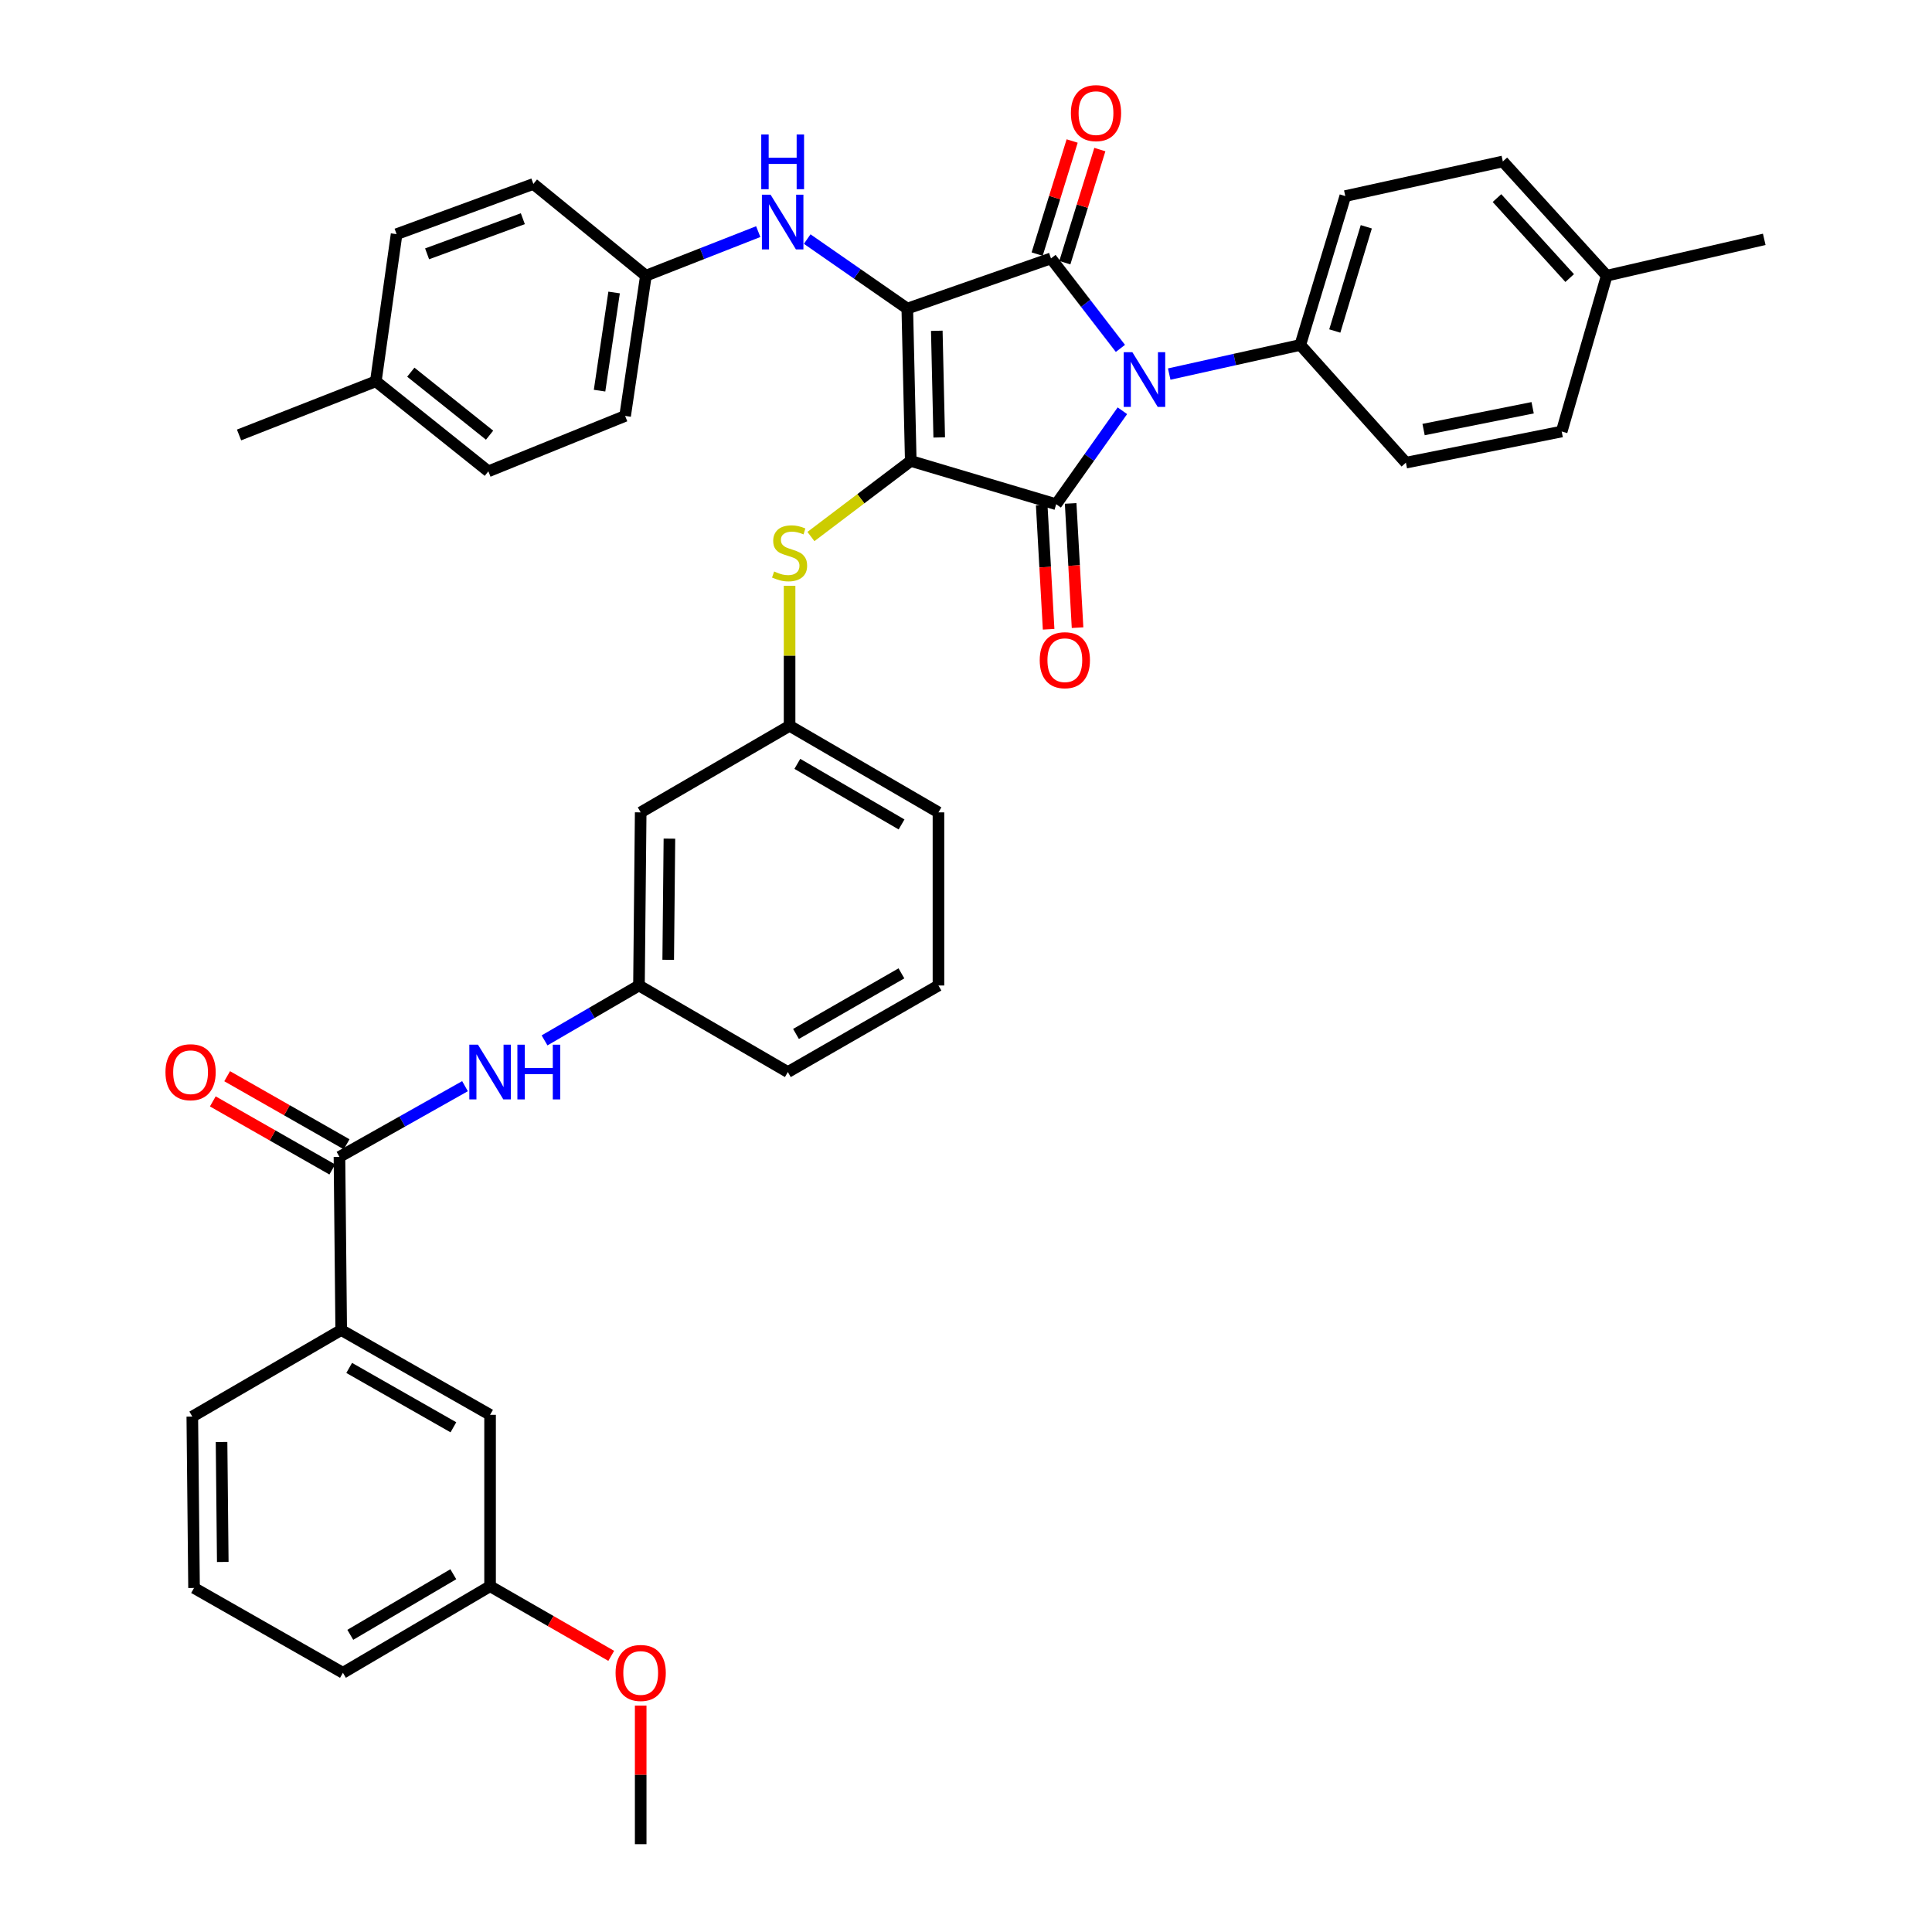 <?xml version='1.0' encoding='iso-8859-1'?>
<svg version='1.1' baseProfile='full'
              xmlns='http://www.w3.org/2000/svg'
                      xmlns:rdkit='http://www.rdkit.org/xml'
                      xmlns:xlink='http://www.w3.org/1999/xlink'
                  xml:space='preserve'
width='1000px' height='1000px' viewBox='0 0 1000 1000'>
<!-- END OF HEADER -->
<rect style='opacity:1.0;fill:#FFFFFF;stroke:none' width='1000' height='1000' x='0' y='0'> </rect>
<path class='bond-0' d='M 281.854,538.505 L 306.291,524.298' style='fill:none;fill-rule:evenodd;stroke:#0000FF;stroke-width:6px;stroke-linecap:butt;stroke-linejoin:miter;stroke-opacity:1' />
<path class='bond-0' d='M 306.291,524.298 L 330.729,510.092' style='fill:none;fill-rule:evenodd;stroke:#000000;stroke-width:6px;stroke-linecap:butt;stroke-linejoin:miter;stroke-opacity:1' />
<path class='bond-1' d='M 240.685,562.202 L 208.195,580.502' style='fill:none;fill-rule:evenodd;stroke:#0000FF;stroke-width:6px;stroke-linecap:butt;stroke-linejoin:miter;stroke-opacity:1' />
<path class='bond-1' d='M 208.195,580.502 L 175.704,598.803' style='fill:none;fill-rule:evenodd;stroke:#000000;stroke-width:6px;stroke-linecap:butt;stroke-linejoin:miter;stroke-opacity:1' />
<path class='bond-2' d='M 471.409,238.584 L 469.617,159.725' style='fill:none;fill-rule:evenodd;stroke:#000000;stroke-width:6px;stroke-linecap:butt;stroke-linejoin:miter;stroke-opacity:1' />
<path class='bond-2' d='M 486.139,226.414 L 484.885,171.213' style='fill:none;fill-rule:evenodd;stroke:#000000;stroke-width:6px;stroke-linecap:butt;stroke-linejoin:miter;stroke-opacity:1' />
<path class='bond-3' d='M 471.409,238.584 L 546.675,260.988' style='fill:none;fill-rule:evenodd;stroke:#000000;stroke-width:6px;stroke-linecap:butt;stroke-linejoin:miter;stroke-opacity:1' />
<path class='bond-4' d='M 471.409,238.584 L 445.571,258.148' style='fill:none;fill-rule:evenodd;stroke:#000000;stroke-width:6px;stroke-linecap:butt;stroke-linejoin:miter;stroke-opacity:1' />
<path class='bond-4' d='M 445.571,258.148 L 419.734,277.712' style='fill:none;fill-rule:evenodd;stroke:#CCCC00;stroke-width:6px;stroke-linecap:butt;stroke-linejoin:miter;stroke-opacity:1' />
<path class='bond-5' d='M 469.617,159.725 L 543.991,133.745' style='fill:none;fill-rule:evenodd;stroke:#000000;stroke-width:6px;stroke-linecap:butt;stroke-linejoin:miter;stroke-opacity:1' />
<path class='bond-6' d='M 469.617,159.725 L 443.712,141.735' style='fill:none;fill-rule:evenodd;stroke:#000000;stroke-width:6px;stroke-linecap:butt;stroke-linejoin:miter;stroke-opacity:1' />
<path class='bond-6' d='M 443.712,141.735 L 417.807,123.746' style='fill:none;fill-rule:evenodd;stroke:#0000FF;stroke-width:6px;stroke-linecap:butt;stroke-linejoin:miter;stroke-opacity:1' />
<path class='bond-7' d='M 543.991,133.745 L 561.958,157.035' style='fill:none;fill-rule:evenodd;stroke:#000000;stroke-width:6px;stroke-linecap:butt;stroke-linejoin:miter;stroke-opacity:1' />
<path class='bond-7' d='M 561.958,157.035 L 579.925,180.326' style='fill:none;fill-rule:evenodd;stroke:#0000FF;stroke-width:6px;stroke-linecap:butt;stroke-linejoin:miter;stroke-opacity:1' />
<path class='bond-8' d='M 551.157,135.962 L 560.217,106.69' style='fill:none;fill-rule:evenodd;stroke:#000000;stroke-width:6px;stroke-linecap:butt;stroke-linejoin:miter;stroke-opacity:1' />
<path class='bond-8' d='M 560.217,106.69 L 569.276,77.418' style='fill:none;fill-rule:evenodd;stroke:#FF0000;stroke-width:6px;stroke-linecap:butt;stroke-linejoin:miter;stroke-opacity:1' />
<path class='bond-8' d='M 536.825,131.527 L 545.884,102.254' style='fill:none;fill-rule:evenodd;stroke:#000000;stroke-width:6px;stroke-linecap:butt;stroke-linejoin:miter;stroke-opacity:1' />
<path class='bond-8' d='M 545.884,102.254 L 554.944,72.982' style='fill:none;fill-rule:evenodd;stroke:#FF0000;stroke-width:6px;stroke-linecap:butt;stroke-linejoin:miter;stroke-opacity:1' />
<path class='bond-9' d='M 605.182,193.621 L 639.104,186.083' style='fill:none;fill-rule:evenodd;stroke:#0000FF;stroke-width:6px;stroke-linecap:butt;stroke-linejoin:miter;stroke-opacity:1' />
<path class='bond-9' d='M 639.104,186.083 L 673.027,178.546' style='fill:none;fill-rule:evenodd;stroke:#000000;stroke-width:6px;stroke-linecap:butt;stroke-linejoin:miter;stroke-opacity:1' />
<path class='bond-10' d='M 580.947,212.603 L 563.811,236.796' style='fill:none;fill-rule:evenodd;stroke:#0000FF;stroke-width:6px;stroke-linecap:butt;stroke-linejoin:miter;stroke-opacity:1' />
<path class='bond-10' d='M 563.811,236.796 L 546.675,260.988' style='fill:none;fill-rule:evenodd;stroke:#000000;stroke-width:6px;stroke-linecap:butt;stroke-linejoin:miter;stroke-opacity:1' />
<path class='bond-11' d='M 539.185,261.405 L 540.973,293.557' style='fill:none;fill-rule:evenodd;stroke:#000000;stroke-width:6px;stroke-linecap:butt;stroke-linejoin:miter;stroke-opacity:1' />
<path class='bond-11' d='M 540.973,293.557 L 542.761,325.708' style='fill:none;fill-rule:evenodd;stroke:#FF0000;stroke-width:6px;stroke-linecap:butt;stroke-linejoin:miter;stroke-opacity:1' />
<path class='bond-11' d='M 554.165,260.572 L 555.953,292.724' style='fill:none;fill-rule:evenodd;stroke:#000000;stroke-width:6px;stroke-linecap:butt;stroke-linejoin:miter;stroke-opacity:1' />
<path class='bond-11' d='M 555.953,292.724 L 557.741,324.875' style='fill:none;fill-rule:evenodd;stroke:#FF0000;stroke-width:6px;stroke-linecap:butt;stroke-linejoin:miter;stroke-opacity:1' />
<path class='bond-12' d='M 392.462,119.885 L 363.387,131.295' style='fill:none;fill-rule:evenodd;stroke:#0000FF;stroke-width:6px;stroke-linecap:butt;stroke-linejoin:miter;stroke-opacity:1' />
<path class='bond-12' d='M 363.387,131.295 L 334.313,142.705' style='fill:none;fill-rule:evenodd;stroke:#000000;stroke-width:6px;stroke-linecap:butt;stroke-linejoin:miter;stroke-opacity:1' />
<path class='bond-13' d='M 408.687,303.197 L 408.687,339.439' style='fill:none;fill-rule:evenodd;stroke:#CCCC00;stroke-width:6px;stroke-linecap:butt;stroke-linejoin:miter;stroke-opacity:1' />
<path class='bond-13' d='M 408.687,339.439 L 408.687,375.68' style='fill:none;fill-rule:evenodd;stroke:#000000;stroke-width:6px;stroke-linecap:butt;stroke-linejoin:miter;stroke-opacity:1' />
<path class='bond-14' d='M 485.745,420.481 L 408.687,375.68' style='fill:none;fill-rule:evenodd;stroke:#000000;stroke-width:6px;stroke-linecap:butt;stroke-linejoin:miter;stroke-opacity:1' />
<path class='bond-14' d='M 466.646,426.731 L 412.705,395.37' style='fill:none;fill-rule:evenodd;stroke:#000000;stroke-width:6px;stroke-linecap:butt;stroke-linejoin:miter;stroke-opacity:1' />
<path class='bond-15' d='M 485.745,420.481 L 485.745,510.092' style='fill:none;fill-rule:evenodd;stroke:#000000;stroke-width:6px;stroke-linecap:butt;stroke-linejoin:miter;stroke-opacity:1' />
<path class='bond-16' d='M 330.729,510.092 L 407.787,554.893' style='fill:none;fill-rule:evenodd;stroke:#000000;stroke-width:6px;stroke-linecap:butt;stroke-linejoin:miter;stroke-opacity:1' />
<path class='bond-17' d='M 330.729,510.092 L 331.621,420.481' style='fill:none;fill-rule:evenodd;stroke:#000000;stroke-width:6px;stroke-linecap:butt;stroke-linejoin:miter;stroke-opacity:1' />
<path class='bond-17' d='M 345.865,496.8 L 346.489,434.072' style='fill:none;fill-rule:evenodd;stroke:#000000;stroke-width:6px;stroke-linecap:butt;stroke-linejoin:miter;stroke-opacity:1' />
<path class='bond-18' d='M 408.687,375.68 L 331.621,420.481' style='fill:none;fill-rule:evenodd;stroke:#000000;stroke-width:6px;stroke-linecap:butt;stroke-linejoin:miter;stroke-opacity:1' />
<path class='bond-19' d='M 334.313,142.705 L 276.067,95.211' style='fill:none;fill-rule:evenodd;stroke:#000000;stroke-width:6px;stroke-linecap:butt;stroke-linejoin:miter;stroke-opacity:1' />
<path class='bond-20' d='M 334.313,142.705 L 323.56,215.287' style='fill:none;fill-rule:evenodd;stroke:#000000;stroke-width:6px;stroke-linecap:butt;stroke-linejoin:miter;stroke-opacity:1' />
<path class='bond-20' d='M 317.859,151.394 L 310.332,202.201' style='fill:none;fill-rule:evenodd;stroke:#000000;stroke-width:6px;stroke-linecap:butt;stroke-linejoin:miter;stroke-opacity:1' />
<path class='bond-21' d='M 194.525,197.367 L 252.77,243.96' style='fill:none;fill-rule:evenodd;stroke:#000000;stroke-width:6px;stroke-linecap:butt;stroke-linejoin:miter;stroke-opacity:1' />
<path class='bond-21' d='M 212.633,192.64 L 253.405,225.255' style='fill:none;fill-rule:evenodd;stroke:#000000;stroke-width:6px;stroke-linecap:butt;stroke-linejoin:miter;stroke-opacity:1' />
<path class='bond-22' d='M 194.525,197.367 L 123.734,225.139' style='fill:none;fill-rule:evenodd;stroke:#000000;stroke-width:6px;stroke-linecap:butt;stroke-linejoin:miter;stroke-opacity:1' />
<path class='bond-23' d='M 194.525,197.367 L 205.277,121.2' style='fill:none;fill-rule:evenodd;stroke:#000000;stroke-width:6px;stroke-linecap:butt;stroke-linejoin:miter;stroke-opacity:1' />
<path class='bond-24' d='M 276.067,95.211 L 205.277,121.2' style='fill:none;fill-rule:evenodd;stroke:#000000;stroke-width:6px;stroke-linecap:butt;stroke-linejoin:miter;stroke-opacity:1' />
<path class='bond-24' d='M 270.619,113.194 L 221.066,131.386' style='fill:none;fill-rule:evenodd;stroke:#000000;stroke-width:6px;stroke-linecap:butt;stroke-linejoin:miter;stroke-opacity:1' />
<path class='bond-25' d='M 673.027,178.546 L 727.689,239.476' style='fill:none;fill-rule:evenodd;stroke:#000000;stroke-width:6px;stroke-linecap:butt;stroke-linejoin:miter;stroke-opacity:1' />
<path class='bond-26' d='M 673.027,178.546 L 696.324,101.488' style='fill:none;fill-rule:evenodd;stroke:#000000;stroke-width:6px;stroke-linecap:butt;stroke-linejoin:miter;stroke-opacity:1' />
<path class='bond-26' d='M 690.883,171.329 L 707.19,117.388' style='fill:none;fill-rule:evenodd;stroke:#000000;stroke-width:6px;stroke-linecap:butt;stroke-linejoin:miter;stroke-opacity:1' />
<path class='bond-27' d='M 831.628,142.705 L 777.866,83.567' style='fill:none;fill-rule:evenodd;stroke:#000000;stroke-width:6px;stroke-linecap:butt;stroke-linejoin:miter;stroke-opacity:1' />
<path class='bond-27' d='M 812.462,143.926 L 774.829,102.53' style='fill:none;fill-rule:evenodd;stroke:#000000;stroke-width:6px;stroke-linecap:butt;stroke-linejoin:miter;stroke-opacity:1' />
<path class='bond-28' d='M 831.628,142.705 L 913.17,123.884' style='fill:none;fill-rule:evenodd;stroke:#000000;stroke-width:6px;stroke-linecap:butt;stroke-linejoin:miter;stroke-opacity:1' />
<path class='bond-29' d='M 831.628,142.705 L 808.331,223.347' style='fill:none;fill-rule:evenodd;stroke:#000000;stroke-width:6px;stroke-linecap:butt;stroke-linejoin:miter;stroke-opacity:1' />
<path class='bond-30' d='M 727.689,239.476 L 808.331,223.347' style='fill:none;fill-rule:evenodd;stroke:#000000;stroke-width:6px;stroke-linecap:butt;stroke-linejoin:miter;stroke-opacity:1' />
<path class='bond-30' d='M 736.843,222.344 L 793.292,211.055' style='fill:none;fill-rule:evenodd;stroke:#000000;stroke-width:6px;stroke-linecap:butt;stroke-linejoin:miter;stroke-opacity:1' />
<path class='bond-31' d='M 696.324,101.488 L 777.866,83.567' style='fill:none;fill-rule:evenodd;stroke:#000000;stroke-width:6px;stroke-linecap:butt;stroke-linejoin:miter;stroke-opacity:1' />
<path class='bond-32' d='M 323.56,215.287 L 252.77,243.96' style='fill:none;fill-rule:evenodd;stroke:#000000;stroke-width:6px;stroke-linecap:butt;stroke-linejoin:miter;stroke-opacity:1' />
<path class='bond-33' d='M 485.745,510.092 L 407.787,554.893' style='fill:none;fill-rule:evenodd;stroke:#000000;stroke-width:6px;stroke-linecap:butt;stroke-linejoin:miter;stroke-opacity:1' />
<path class='bond-33' d='M 466.576,503.804 L 412.005,535.165' style='fill:none;fill-rule:evenodd;stroke:#000000;stroke-width:6px;stroke-linecap:butt;stroke-linejoin:miter;stroke-opacity:1' />
<path class='bond-34' d='M 175.704,598.803 L 176.604,688.413' style='fill:none;fill-rule:evenodd;stroke:#000000;stroke-width:6px;stroke-linecap:butt;stroke-linejoin:miter;stroke-opacity:1' />
<path class='bond-35' d='M 179.418,592.285 L 148.497,574.666' style='fill:none;fill-rule:evenodd;stroke:#000000;stroke-width:6px;stroke-linecap:butt;stroke-linejoin:miter;stroke-opacity:1' />
<path class='bond-35' d='M 148.497,574.666 L 117.577,557.047' style='fill:none;fill-rule:evenodd;stroke:#FF0000;stroke-width:6px;stroke-linecap:butt;stroke-linejoin:miter;stroke-opacity:1' />
<path class='bond-35' d='M 171.99,605.32 L 141.069,587.701' style='fill:none;fill-rule:evenodd;stroke:#000000;stroke-width:6px;stroke-linecap:butt;stroke-linejoin:miter;stroke-opacity:1' />
<path class='bond-35' d='M 141.069,587.701 L 110.149,570.082' style='fill:none;fill-rule:evenodd;stroke:#FF0000;stroke-width:6px;stroke-linecap:butt;stroke-linejoin:miter;stroke-opacity:1' />
<path class='bond-36' d='M 176.604,688.413 L 253.662,732.314' style='fill:none;fill-rule:evenodd;stroke:#000000;stroke-width:6px;stroke-linecap:butt;stroke-linejoin:miter;stroke-opacity:1' />
<path class='bond-36' d='M 180.736,708.035 L 234.677,738.765' style='fill:none;fill-rule:evenodd;stroke:#000000;stroke-width:6px;stroke-linecap:butt;stroke-linejoin:miter;stroke-opacity:1' />
<path class='bond-37' d='M 176.604,688.413 L 99.537,733.215' style='fill:none;fill-rule:evenodd;stroke:#000000;stroke-width:6px;stroke-linecap:butt;stroke-linejoin:miter;stroke-opacity:1' />
<path class='bond-38' d='M 253.662,732.314 L 253.662,821.025' style='fill:none;fill-rule:evenodd;stroke:#000000;stroke-width:6px;stroke-linecap:butt;stroke-linejoin:miter;stroke-opacity:1' />
<path class='bond-39' d='M 253.662,821.025 L 285.017,839.048' style='fill:none;fill-rule:evenodd;stroke:#000000;stroke-width:6px;stroke-linecap:butt;stroke-linejoin:miter;stroke-opacity:1' />
<path class='bond-39' d='M 285.017,839.048 L 316.373,857.07' style='fill:none;fill-rule:evenodd;stroke:#FF0000;stroke-width:6px;stroke-linecap:butt;stroke-linejoin:miter;stroke-opacity:1' />
<path class='bond-40' d='M 253.662,821.025 L 177.496,865.835' style='fill:none;fill-rule:evenodd;stroke:#000000;stroke-width:6px;stroke-linecap:butt;stroke-linejoin:miter;stroke-opacity:1' />
<path class='bond-40' d='M 234.63,814.815 L 181.313,846.182' style='fill:none;fill-rule:evenodd;stroke:#000000;stroke-width:6px;stroke-linecap:butt;stroke-linejoin:miter;stroke-opacity:1' />
<path class='bond-41' d='M 331.621,882.813 L 331.621,918.679' style='fill:none;fill-rule:evenodd;stroke:#FF0000;stroke-width:6px;stroke-linecap:butt;stroke-linejoin:miter;stroke-opacity:1' />
<path class='bond-41' d='M 331.621,918.679 L 331.621,954.545' style='fill:none;fill-rule:evenodd;stroke:#000000;stroke-width:6px;stroke-linecap:butt;stroke-linejoin:miter;stroke-opacity:1' />
<path class='bond-42' d='M 99.537,733.215 L 100.438,821.925' style='fill:none;fill-rule:evenodd;stroke:#000000;stroke-width:6px;stroke-linecap:butt;stroke-linejoin:miter;stroke-opacity:1' />
<path class='bond-42' d='M 114.675,746.369 L 115.305,808.467' style='fill:none;fill-rule:evenodd;stroke:#000000;stroke-width:6px;stroke-linecap:butt;stroke-linejoin:miter;stroke-opacity:1' />
<path class='bond-43' d='M 100.438,821.925 L 177.496,865.835' style='fill:none;fill-rule:evenodd;stroke:#000000;stroke-width:6px;stroke-linecap:butt;stroke-linejoin:miter;stroke-opacity:1' />
<path  class='atom-0' d='M 247.402 540.733
L 256.682 555.733
Q 257.602 557.213, 259.082 559.893
Q 260.562 562.573, 260.642 562.733
L 260.642 540.733
L 264.402 540.733
L 264.402 569.053
L 260.522 569.053
L 250.562 552.653
Q 249.402 550.733, 248.162 548.533
Q 246.962 546.333, 246.602 545.653
L 246.602 569.053
L 242.922 569.053
L 242.922 540.733
L 247.402 540.733
' fill='#0000FF'/>
<path  class='atom-0' d='M 267.802 540.733
L 271.642 540.733
L 271.642 552.773
L 286.122 552.773
L 286.122 540.733
L 289.962 540.733
L 289.962 569.053
L 286.122 569.053
L 286.122 555.973
L 271.642 555.973
L 271.642 569.053
L 267.802 569.053
L 267.802 540.733
' fill='#0000FF'/>
<path  class='atom-4' d='M 586.116 182.306
L 595.396 197.306
Q 596.316 198.786, 597.796 201.466
Q 599.276 204.146, 599.356 204.306
L 599.356 182.306
L 603.116 182.306
L 603.116 210.626
L 599.236 210.626
L 589.276 194.226
Q 588.116 192.306, 586.876 190.106
Q 585.676 187.906, 585.316 187.226
L 585.316 210.626
L 581.636 210.626
L 581.636 182.306
L 586.116 182.306
' fill='#0000FF'/>
<path  class='atom-6' d='M 398.843 100.764
L 408.123 115.764
Q 409.043 117.244, 410.523 119.924
Q 412.003 122.604, 412.083 122.764
L 412.083 100.764
L 415.843 100.764
L 415.843 129.084
L 411.963 129.084
L 402.003 112.684
Q 400.843 110.764, 399.603 108.564
Q 398.403 106.364, 398.043 105.684
L 398.043 129.084
L 394.363 129.084
L 394.363 100.764
L 398.843 100.764
' fill='#0000FF'/>
<path  class='atom-6' d='M 394.023 69.612
L 397.863 69.612
L 397.863 81.652
L 412.343 81.652
L 412.343 69.612
L 416.183 69.612
L 416.183 97.932
L 412.343 97.932
L 412.343 84.852
L 397.863 84.852
L 397.863 97.932
L 394.023 97.932
L 394.023 69.612
' fill='#0000FF'/>
<path  class='atom-7' d='M 400.687 295.797
Q 401.007 295.917, 402.327 296.477
Q 403.647 297.037, 405.087 297.397
Q 406.567 297.717, 408.007 297.717
Q 410.687 297.717, 412.247 296.437
Q 413.807 295.117, 413.807 292.837
Q 413.807 291.277, 413.007 290.317
Q 412.247 289.357, 411.047 288.837
Q 409.847 288.317, 407.847 287.717
Q 405.327 286.957, 403.807 286.237
Q 402.327 285.517, 401.247 283.997
Q 400.207 282.477, 400.207 279.917
Q 400.207 276.357, 402.607 274.157
Q 405.047 271.957, 409.847 271.957
Q 413.127 271.957, 416.847 273.517
L 415.927 276.597
Q 412.527 275.197, 409.967 275.197
Q 407.207 275.197, 405.687 276.357
Q 404.167 277.477, 404.207 279.437
Q 404.207 280.957, 404.967 281.877
Q 405.767 282.797, 406.887 283.317
Q 408.047 283.837, 409.967 284.437
Q 412.527 285.237, 414.047 286.037
Q 415.567 286.837, 416.647 288.477
Q 417.767 290.077, 417.767 292.837
Q 417.767 296.757, 415.127 298.877
Q 412.527 300.957, 408.167 300.957
Q 405.647 300.957, 403.727 300.397
Q 401.847 299.877, 399.607 298.957
L 400.687 295.797
' fill='#CCCC00'/>
<path  class='atom-8' d='M 538.159 341.711
Q 538.159 334.911, 541.519 331.111
Q 544.879 327.311, 551.159 327.311
Q 557.439 327.311, 560.799 331.111
Q 564.159 334.911, 564.159 341.711
Q 564.159 348.591, 560.759 352.511
Q 557.359 356.391, 551.159 356.391
Q 544.919 356.391, 541.519 352.511
Q 538.159 348.631, 538.159 341.711
M 551.159 353.191
Q 555.479 353.191, 557.799 350.311
Q 560.159 347.391, 560.159 341.711
Q 560.159 336.151, 557.799 333.351
Q 555.479 330.511, 551.159 330.511
Q 546.839 330.511, 544.479 333.311
Q 542.159 336.111, 542.159 341.711
Q 542.159 347.431, 544.479 350.311
Q 546.839 353.191, 551.159 353.191
' fill='#FF0000'/>
<path  class='atom-9' d='M 554.288 58.55
Q 554.288 51.75, 557.648 47.95
Q 561.008 44.15, 567.288 44.15
Q 573.568 44.15, 576.928 47.95
Q 580.288 51.75, 580.288 58.55
Q 580.288 65.43, 576.888 69.35
Q 573.488 73.23, 567.288 73.23
Q 561.048 73.23, 557.648 69.35
Q 554.288 65.47, 554.288 58.55
M 567.288 70.03
Q 571.608 70.03, 573.928 67.15
Q 576.288 64.23, 576.288 58.55
Q 576.288 52.99, 573.928 50.19
Q 571.608 47.35, 567.288 47.35
Q 562.968 47.35, 560.608 50.15
Q 558.288 52.95, 558.288 58.55
Q 558.288 64.27, 560.608 67.15
Q 562.968 70.03, 567.288 70.03
' fill='#FF0000'/>
<path  class='atom-33' d='M 85.646 554.973
Q 85.646 548.173, 89.006 544.373
Q 92.366 540.573, 98.646 540.573
Q 104.926 540.573, 108.286 544.373
Q 111.646 548.173, 111.646 554.973
Q 111.646 561.853, 108.246 565.773
Q 104.846 569.653, 98.646 569.653
Q 92.406 569.653, 89.006 565.773
Q 85.646 561.893, 85.646 554.973
M 98.646 566.453
Q 102.966 566.453, 105.286 563.573
Q 107.646 560.653, 107.646 554.973
Q 107.646 549.413, 105.286 546.613
Q 102.966 543.773, 98.646 543.773
Q 94.326 543.773, 91.966 546.573
Q 89.646 549.373, 89.646 554.973
Q 89.646 560.693, 91.966 563.573
Q 94.326 566.453, 98.646 566.453
' fill='#FF0000'/>
<path  class='atom-35' d='M 318.621 865.915
Q 318.621 859.115, 321.981 855.315
Q 325.341 851.515, 331.621 851.515
Q 337.901 851.515, 341.261 855.315
Q 344.621 859.115, 344.621 865.915
Q 344.621 872.795, 341.221 876.715
Q 337.821 880.595, 331.621 880.595
Q 325.381 880.595, 321.981 876.715
Q 318.621 872.835, 318.621 865.915
M 331.621 877.395
Q 335.941 877.395, 338.261 874.515
Q 340.621 871.595, 340.621 865.915
Q 340.621 860.355, 338.261 857.555
Q 335.941 854.715, 331.621 854.715
Q 327.301 854.715, 324.941 857.515
Q 322.621 860.315, 322.621 865.915
Q 322.621 871.635, 324.941 874.515
Q 327.301 877.395, 331.621 877.395
' fill='#FF0000'/>
</svg>
